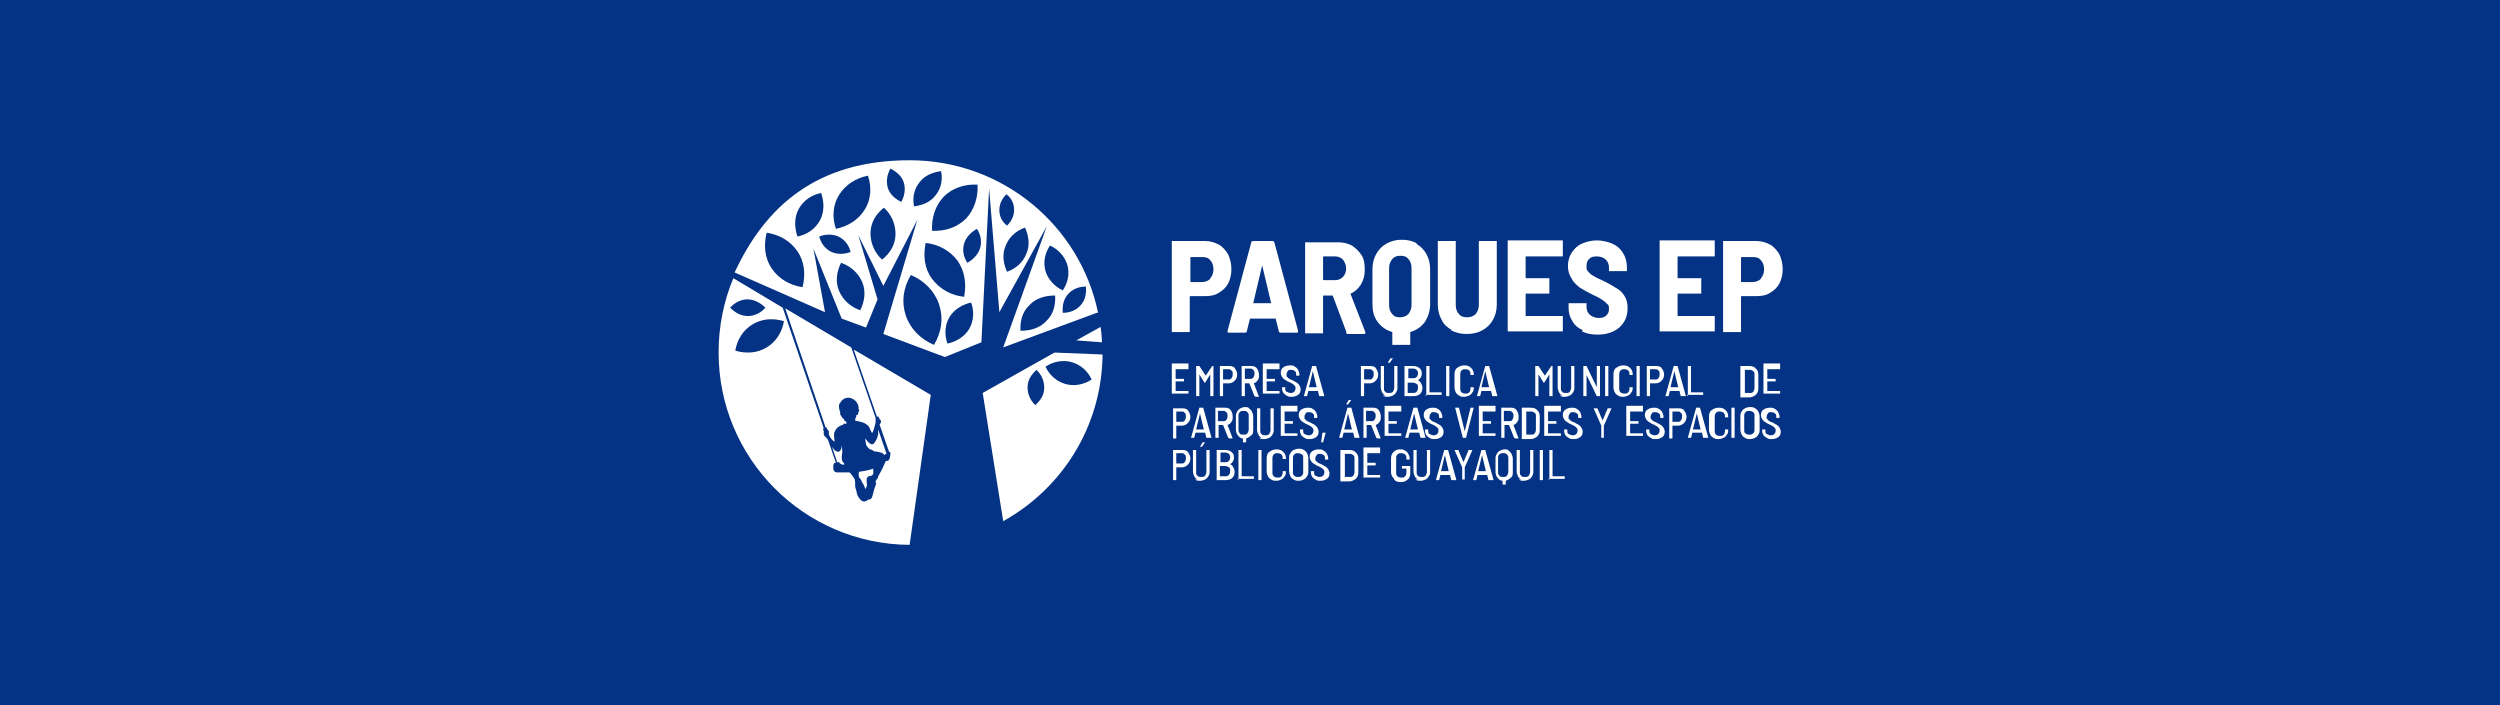 <svg xmlns="http://www.w3.org/2000/svg" version="1.1" viewBox="0 0 390 110">
  <rect x="-1" y="-1" width="392" height="112" fill="#043284"/>
  <path d="M190.1,38.1c.6.4,1.1.9,1.5,1.6.3.7.5,1.4.5,2.3s-.2,1.6-.5,2.2c-.3.6-.8,1.1-1.5,1.5-.6.4-1.4.5-2.2.5h-2.2c0,0-.1,0-.1.1v5.3c0,0,0,.1,0,.2,0,0-.1,0-.2,0h-2.4c0,0-.1,0-.2,0,0,0,0-.1,0-.2v-13.8c0,0,0-.1,0-.2,0,0,.1,0,.2,0h5c.8,0,1.5.2,2.2.6ZM188.8,43.4c.3-.3.5-.8.5-1.4s-.2-1.1-.5-1.4c-.3-.4-.7-.5-1.3-.5h-1.7c0,0-.1,0-.1.1v3.7c0,0,0,.1.1.1h1.7c.5,0,1-.2,1.3-.5ZM199.5,51.7l-.5-2c0,0,0,0-.1,0h-3.8c0,0,0,0-.1,0l-.5,2c0,.1-.1.2-.3.2h-2.5c-.2,0-.2,0-.2-.3l3.7-13.8c0-.1.1-.2.3-.2h3c.1,0,.2,0,.3.2l3.7,13.8h0c0,.2,0,.3-.2.3h-2.5c-.2,0-.2,0-.3-.2ZM195.6,47.3s0,0,0,0h2.7s0,0,0,0c0,0,0,0,0,0l-1.4-5.9c0,0,0,0,0,0s0,0,0,0l-1.4,5.9s0,0,0,0ZM210,51.7l-2.1-5.6c0,0,0,0-.1,0h-1.3c0,0-.1,0-.1.1v5.6c0,0,0,.1,0,.2,0,0-.1,0-.2,0h-2.4c0,0-.1,0-.2,0,0,0,0-.1,0-.2v-13.8c0,0,0-.1,0-.2,0,0,.1,0,.2,0h5c.8,0,1.5.2,2.1.5.6.4,1.1.9,1.5,1.5s.5,1.4.5,2.3-.2,1.6-.6,2.3c-.4.6-.9,1.1-1.6,1.4,0,0,0,0,0,.1l2.3,5.9s0,0,0,.1c0,.1,0,.2-.2.2h-2.5c-.2,0-.2,0-.3-.2ZM206.4,40.1v3.5c0,0,0,.1.1.1h1.8c.5,0,.9-.2,1.2-.5.3-.3.5-.8.5-1.3s-.2-1-.5-1.4c-.3-.3-.7-.5-1.2-.5h-1.8c0,0-.1,0-.1.1ZM220.9,38c.7.4,1.2.9,1.6,1.6.4.7.6,1.5.6,2.4v5.4c0,1.1-.3,2-.8,2.8-.6.8-1.3,1.3-2.3,1.6,0,0,0,0,0,.1v1.7c0,0,0,.1,0,.2,0,0-.1,0-.2,0h-2.4c0,0-.1,0-.2,0,0,0,0-.1,0-.2v-1.7c0,0,0,0,0-.1-1-.3-1.7-.8-2.3-1.6-.6-.8-.8-1.7-.8-2.8v-5.4c0-.9.2-1.7.6-2.4.4-.7.9-1.2,1.6-1.6.7-.4,1.5-.6,2.4-.6s1.7.2,2.4.6ZM220.2,41.8c0-.6-.2-1.1-.5-1.4-.3-.4-.7-.5-1.3-.5s-.9.2-1.2.5c-.3.4-.5.8-.5,1.4v5.8c0,.6.2,1.1.5,1.4.3.4.7.5,1.2.5s1-.2,1.3-.5c.3-.4.5-.8.5-1.4v-5.8ZM226.5,51.5c-.7-.4-1.3-.9-1.6-1.6-.4-.7-.6-1.5-.6-2.4v-9.7c0,0,0-.1,0-.2,0,0,.1,0,.2,0h2.4c0,0,.1,0,.2,0,0,0,0,.1,0,.2v9.8c0,.6.2,1.1.5,1.4.3.4.8.5,1.3.5s1-.2,1.3-.5c.3-.4.5-.8.5-1.4v-9.8c0,0,0-.1,0-.2,0,0,.1,0,.2,0h2.4c0,0,.1,0,.2,0,0,0,0,.1,0,.2v9.7c0,.9-.2,1.7-.6,2.4-.4.7-.9,1.2-1.6,1.6-.7.4-1.5.6-2.5.6s-1.7-.2-2.5-.6ZM243.8,40s-.1,0-.2,0h-5.5c0,0-.1,0-.1.1v3.2c0,0,0,.1.1.1h3.4c0,0,.1,0,.2,0,0,0,0,.1,0,.2v2c0,0,0,.1,0,.2,0,0-.1,0-.2,0h-3.4c0,0-.1,0-.1.1v3.3c0,0,0,.1.1.1h5.5c0,0,.1,0,.2,0,0,0,0,.1,0,.2v2c0,0,0,.1,0,.2,0,0-.1,0-.2,0h-8.2c0,0-.1,0-.2,0,0,0,0-.1,0-.2v-13.8c0,0,0-.1,0-.2,0,0,.1,0,.2,0h8.2c0,0,.1,0,.2,0,0,0,0,.1,0,.2v2c0,0,0,.1,0,.2ZM246.9,51.5c-.7-.3-1.3-.8-1.6-1.4-.4-.6-.6-1.3-.6-2.1v-.5c0,0,0-.1,0-.2,0,0,.1,0,.2,0h2.4c0,0,.1,0,.2,0,0,0,0,.1,0,.2v.4c0,.5.2.9.5,1.2.4.3.8.5,1.4.5s.9-.1,1.2-.4c.3-.3.4-.6.4-1s0-.6-.3-.8c-.2-.2-.4-.4-.7-.6-.3-.2-.8-.5-1.5-.8-.8-.4-1.5-.8-2-1.1-.5-.4-1-.8-1.3-1.4-.4-.6-.6-1.2-.6-2s.2-1.5.6-2.1c.4-.6.9-1.1,1.6-1.4.7-.3,1.5-.5,2.3-.5s1.7.2,2.4.5c.7.3,1.3.8,1.7,1.5.4.6.6,1.4.6,2.2v.4c0,0,0,.1,0,.2,0,0-.1,0-.2,0h-2.4c0,0-.1,0-.2,0,0,0,0-.1,0-.2v-.4c0-.5-.2-.9-.5-1.2-.3-.3-.8-.5-1.4-.5s-.9.1-1.2.4c-.3.3-.4.6-.4,1.1s0,.6.2.8c.2.2.4.5.8.7.3.2.9.5,1.6.8l.4.2c.8.4,1.4.8,1.9,1.1s.8.7,1.1,1.2c.3.5.4,1.1.4,1.8,0,1.2-.4,2.2-1.3,3-.8.7-2,1.1-3.3,1.1s-1.8-.2-2.5-.5ZM267.5,40s-.1,0-.2,0h-5.5c0,0-.1,0-.1.1v3.2c0,0,0,.1.1.1h3.4c0,0,.1,0,.2,0,0,0,0,.1,0,.2v2c0,0,0,.1,0,.2,0,0-.1,0-.2,0h-3.4c0,0-.1,0-.1.1v3.3c0,0,0,.1.1.1h5.5c0,0,.1,0,.2,0,0,0,0,.1,0,.2v2c0,0,0,.1,0,.2,0,0-.1,0-.2,0h-8.2c0,0-.1,0-.2,0,0,0,0-.1,0-.2v-13.8c0,0,0-.1,0-.2,0,0,.1,0,.2,0h8.2c0,0,.1,0,.2,0,0,0,0,.1,0,.2v2c0,0,0,.1,0,.2ZM276.1,38.1c.6.4,1.1.9,1.5,1.6.3.7.5,1.4.5,2.3s-.2,1.6-.5,2.2c-.3.6-.8,1.1-1.5,1.5-.6.4-1.4.5-2.2.5h-2.2c0,0-.1,0-.1.1v5.3c0,0,0,.1,0,.2,0,0-.1,0-.2,0h-2.4c0,0-.1,0-.2,0,0,0,0-.1,0-.2v-13.8c0,0,0-.1,0-.2,0,0,.1,0,.2,0h5c.8,0,1.5.2,2.2.6ZM274.7,43.4c.3-.3.5-.8.5-1.4s-.2-1.1-.5-1.4c-.3-.4-.7-.5-1.3-.5h-1.7c0,0-.1,0-.1.1v3.7c0,0,0,.1.1.1h1.7c.5,0,1-.2,1.3-.5ZM185.4,57.6h-2s0,0,0,0v1.5s0,0,0,0h1.3s0,0,0,0v.4s0,0,0,0h-1.3s0,0,0,0v1.5s0,0,0,0h2s0,0,0,0v.4s0,0,0,0h-2.6s0,0,0,0v-4.7s0,0,0,0h2.6s0,0,0,0v.4s0,0,0,0ZM188.8,57.1h.5s0,0,0,0v4.7s0,0,0,0h-.5s0,0,0,0v-3.4s0,0,0,0,0,0,0,0l-.8,1.3s0,0,0,0h-.1s0,0,0,0l-.8-1.3s0,0,0,0c0,0,0,0,0,0v3.4s0,0,0,0h-.5s0,0,0,0v-4.7s0,0,0,0h.5s0,0,0,0l1,1.5s0,0,0,0,0,0,0,0l1-1.5s0,0,0,0ZM192.6,57.4c.2.3.4.6.4,1s-.1.7-.4,1c-.2.2-.5.4-.9.4h-.9s0,0,0,0v2s0,0,0,0h-.5s0,0,0,0v-4.7s0,0,0,0h1.5c.4,0,.7.1.9.4ZM192.1,59c.1-.1.2-.3.2-.6s0-.5-.2-.6c-.1-.2-.3-.2-.5-.2h-.8s0,0,0,0v1.6s0,0,0,0h.8c.2,0,.4,0,.5-.2ZM195.7,61.8l-.8-2s0,0,0,0h-.7s0,0,0,0v2s0,0,0,0h-.5s0,0,0,0v-4.7s0,0,0,0h1.5c.4,0,.7.1.9.4.2.3.3.6.3,1s0,.6-.2.8c-.1.2-.3.4-.6.5,0,0,0,0,0,0l.8,2.1h0c0,0,0,0,0,0h-.5s0,0,0,0ZM194.2,57.6v1.5s0,0,0,0h.8c.2,0,.4,0,.5-.2.1-.1.2-.3.2-.6s0-.4-.2-.6-.3-.2-.5-.2h-.8s0,0,0,0ZM199.6,57.6h-2s0,0,0,0v1.5s0,0,0,0h1.3s0,0,0,0v.4s0,0,0,0h-1.3s0,0,0,0v1.5s0,0,0,0h2s0,0,0,0v.4s0,0,0,0h-2.6s0,0,0,0v-4.7s0,0,0,0h2.6s0,0,0,0v.4s0,0,0,0ZM200.7,61.7c-.2-.1-.4-.3-.5-.4-.1-.2-.2-.4-.2-.7v-.2s0,0,0,0h.5s0,0,0,0v.2c0,.2,0,.4.2.5.2.1.4.2.6.2s.4,0,.6-.2c.1-.1.2-.3.2-.5s0-.3-.1-.4-.2-.2-.3-.3c-.1,0-.3-.2-.6-.3-.3-.1-.5-.3-.7-.4-.2-.1-.3-.3-.4-.4-.1-.2-.2-.4-.2-.6,0-.4.1-.7.4-.9.3-.2.6-.3,1-.3s.5,0,.8.2c.2.1.4.3.5.5.1.2.2.4.2.7v.2s0,0,0,0h-.5s0,0,0,0h0c0-.4,0-.6-.2-.7-.1-.1-.3-.2-.6-.2s-.4,0-.5.2c-.1.1-.2.3-.2.5s0,.3,0,.3c0,0,.2.2.3.3s.3.2.6.3c.3.2.6.3.7.4.2.1.3.3.4.4.1.2.2.4.2.6,0,.4-.1.7-.4.9-.3.2-.6.3-1,.3s-.5,0-.8-.2ZM205.8,61.8l-.2-.8s0,0,0,0h-1.5s0,0,0,0l-.2.8s0,0,0,0h-.5s0,0,0,0c0,0,0,0,0,0l1.3-4.7s0,0,0,0h.6s0,0,0,0l1.3,4.7h0c0,0,0,0,0,0h-.5s0,0,0,0ZM204.2,60.4s0,0,0,0h1.2s0,0,0,0c0,0,0,0,0,0l-.6-2.5s0,0,0,0,0,0,0,0l-.6,2.5s0,0,0,0ZM214.6,57.4c.2.3.4.6.4,1s-.1.7-.4,1c-.2.2-.5.4-.9.4h-.9s0,0,0,0v2s0,0,0,0h-.5s0,0,0,0v-4.7s0,0,0,0h1.5c.4,0,.7.1.9.4ZM214.1,59c.1-.1.2-.3.2-.6s0-.5-.2-.6c-.1-.2-.3-.2-.5-.2h-.8s0,0,0,0v1.6s0,0,0,0h.8c.2,0,.4,0,.5-.2ZM216.1,61.7c-.2-.1-.4-.3-.5-.5-.1-.2-.2-.5-.2-.8v-3.3s0,0,0,0h.5s0,0,0,0v3.4c0,.3,0,.5.2.6.1.2.3.2.6.2s.4,0,.6-.2c.1-.2.2-.4.2-.6v-3.4s0,0,0,0h.5s0,0,0,0v3.3c0,.3,0,.5-.2.8-.1.2-.3.4-.5.5s-.5.2-.8.2-.5,0-.8-.2ZM216.5,56.6s0,0,0,0l.4-.7s0,0,0,0h.4s0,0,0,0c0,0,0,0,0,0l-.5.7s0,0,0,0h-.3s0,0,0,0ZM221.5,61.5c-.3.2-.6.3-1,.3h-1.4s0,0,0,0v-4.7s0,0,0,0h1.3c.4,0,.8.1,1,.3.3.2.4.5.4.9s-.2.8-.6,1c0,0,0,0,0,0,.2.1.4.3.5.5.1.2.2.4.2.7,0,.4-.1.7-.4,1ZM219.7,57.6v1.4s0,0,0,0h.7c.2,0,.4,0,.6-.2.1-.1.2-.3.2-.5s0-.4-.2-.6c-.1-.1-.3-.2-.6-.2h-.7s0,0,0,0ZM221,61.1c.1-.1.2-.3.2-.6s0-.5-.2-.6-.3-.2-.6-.2h-.8s0,0,0,0v1.6s0,0,0,0h.8c.2,0,.4,0,.6-.2ZM222.5,61.8v-4.7s0,0,0,0h.5s0,0,0,0v4.1s0,0,0,0h1.9s0,0,0,0v.4s0,0,0,0h-2.6s0,0,0,0ZM225.6,61.8v-4.7s0,0,0,0h.5s0,0,0,0v4.7s0,0,0,0h-.5s0,0,0,0ZM227.6,61.7c-.2-.1-.4-.3-.5-.5-.1-.2-.2-.5-.2-.7v-2.1c0-.4.1-.8.4-1s.6-.4,1.1-.4.8.1,1.1.4c.3.3.4.6.4,1h0c0,0,0,0,0,.1,0,0,0,0,0,0h-.5s0,0,0,0h0c0-.3,0-.5-.2-.7-.1-.1-.3-.2-.6-.2s-.4,0-.6.2c-.1.1-.2.3-.2.6v2.2c0,.2,0,.4.2.6.1.1.3.2.6.2s.4,0,.6-.2c.1-.1.2-.3.2-.6h0c0-.1,0-.2,0-.2h.5s0,0,0,0h0c0,.3,0,.6-.2.8-.1.2-.3.4-.5.5-.2.1-.5.2-.8.2s-.5,0-.8-.2ZM232.8,61.8l-.2-.8s0,0,0,0h-1.5s0,0,0,0l-.2.8s0,0,0,0h-.5s0,0,0,0c0,0,0,0,0,0l1.3-4.7s0,0,0,0h.6s0,0,0,0l1.3,4.7h0c0,0,0,0,0,0h-.5s0,0,0,0ZM231.1,60.4s0,0,0,0h1.2s0,0,0,0c0,0,0,0,0,0l-.6-2.5s0,0,0,0,0,0,0,0l-.6,2.5s0,0,0,0ZM241.7,57.1h.5s0,0,0,0v4.7s0,0,0,0h-.5s0,0,0,0v-3.4s0,0,0,0,0,0,0,0l-.8,1.3s0,0,0,0h-.1s0,0,0,0l-.8-1.3s0,0,0,0c0,0,0,0,0,0v3.4s0,0,0,0h-.5s0,0,0,0v-4.7s0,0,0,0h.5s0,0,0,0l1,1.5s0,0,0,0,0,0,0,0l1-1.5s0,0,0,0ZM243.7,61.7c-.2-.1-.4-.3-.5-.5-.1-.2-.2-.5-.2-.8v-3.3s0,0,0,0h.5s0,0,0,0v3.4c0,.3,0,.5.2.6.1.2.3.2.6.2s.4,0,.6-.2c.1-.2.2-.4.2-.6v-3.4s0,0,0,0h.5s0,0,0,0v3.3c0,.3,0,.5-.2.8-.1.2-.3.4-.5.5s-.5.2-.8.2-.5,0-.8-.2ZM249.1,57.1h.5s0,0,0,0v4.7s0,0,0,0h-.5s0,0,0,0l-1.6-3.3s0,0,0,0,0,0,0,0v3.3s0,0,0,0h-.5s0,0,0,0v-4.7s0,0,0,0h.5s0,0,0,0l1.6,3.3s0,0,0,0,0,0,0,0v-3.3s0,0,0,0ZM250.4,61.8v-4.7s0,0,0,0h.5s0,0,0,0v4.7s0,0,0,0h-.5s0,0,0,0ZM252.4,61.7c-.2-.1-.4-.3-.5-.5-.1-.2-.2-.5-.2-.7v-2.1c0-.4.1-.8.4-1s.6-.4,1.1-.4.8.1,1.1.4c.3.3.4.6.4,1h0c0,0,0,0,0,.1,0,0,0,0,0,0h-.5s0,0,0,0h0c0-.3,0-.5-.2-.7-.1-.1-.3-.2-.6-.2s-.4,0-.6.2c-.1.1-.2.3-.2.6v2.2c0,.2,0,.4.2.6.1.1.3.2.6.2s.4,0,.6-.2c.1-.1.2-.3.2-.6h0c0-.1,0-.2,0-.2h.5s0,0,0,0h0c0,.3,0,.6-.2.8-.1.2-.3.4-.5.5-.2.1-.5.2-.8.2s-.5,0-.8-.2ZM255.3,61.8v-4.7s0,0,0,0h.5s0,0,0,0v4.7s0,0,0,0h-.5s0,0,0,0ZM259.2,57.4c.2.3.4.6.4,1s-.1.7-.4,1c-.2.2-.5.4-.9.4h-.9s0,0,0,0v2s0,0,0,0h-.5s0,0,0,0v-4.7s0,0,0,0h1.5c.4,0,.7.1.9.4ZM258.7,59c.1-.1.2-.3.2-.6s0-.5-.2-.6c-.1-.2-.3-.2-.5-.2h-.8s0,0,0,0v1.6s0,0,0,0h.8c.2,0,.4,0,.5-.2ZM262.2,61.8l-.2-.8s0,0,0,0h-1.5s0,0,0,0l-.2.8s0,0,0,0h-.5s0,0,0,0c0,0,0,0,0,0l1.3-4.7s0,0,0,0h.6s0,0,0,0l1.3,4.7h0c0,0,0,0,0,0h-.5s0,0,0,0ZM260.6,60.4s0,0,0,0h1.2s0,0,0,0c0,0,0,0,0,0l-.6-2.5s0,0,0,0,0,0,0,0l-.6,2.5s0,0,0,0ZM263.3,61.8v-4.7s0,0,0,0h.5s0,0,0,0v4.1s0,0,0,0h1.9s0,0,0,0v.4s0,0,0,0h-2.6s0,0,0,0ZM271.5,61.8v-4.7s0,0,0,0h1.4c.4,0,.8.1,1,.4.3.2.4.6.4,1v2.1c0,.4-.1.7-.4,1-.3.2-.6.4-1,.4h-1.4s0,0,0,0ZM272.2,61.3h.8c.2,0,.4,0,.5-.2.1-.1.2-.3.2-.6v-2c0-.3,0-.5-.2-.6-.1-.1-.3-.2-.5-.2h-.8s0,0,0,0v3.6s0,0,0,0ZM277.7,57.6h-2s0,0,0,0v1.5s0,0,0,0h1.3s0,0,0,0v.4s0,0,0,0h-1.3s0,0,0,0v1.5s0,0,0,0h2s0,0,0,0v.4s0,0,0,0h-2.6s0,0,0,0v-4.7s0,0,0,0h2.6s0,0,0,0v.4s0,0,0,0ZM185.3,64c.2.3.4.6.4,1s-.1.7-.4,1c-.2.2-.5.4-.9.4h-.9s0,0,0,0v2s0,0,0,0h-.5s0,0,0,0v-4.7s0,0,0,0h1.5c.4,0,.7.1.9.4ZM184.8,65.6c.1-.1.2-.3.2-.6s0-.5-.2-.6c-.1-.2-.3-.2-.5-.2h-.8s0,0,0,0v1.6s0,0,0,0h.8c.2,0,.4,0,.5-.2ZM188.2,68.3l-.2-.8s0,0,0,0h-1.5s0,0,0,0l-.2.8s0,0,0,0h-.5s0,0,0,0c0,0,0,0,0,0l1.3-4.7s0,0,0,0h.6s0,0,0,0l1.3,4.7h0c0,0,0,0,0,0h-.5s0,0,0,0ZM186.6,67s0,0,0,0h1.2s0,0,0,0c0,0,0,0,0,0l-.6-2.5s0,0,0,0,0,0,0,0l-.6,2.5s0,0,0,0ZM191.6,68.3l-.8-2s0,0,0,0h-.7s0,0,0,0v2s0,0,0,0h-.5s0,0,0,0v-4.7s0,0,0,0h1.5c.4,0,.7.1.9.4.2.3.3.6.3,1s0,.6-.2.8c-.1.2-.3.4-.6.5,0,0,0,0,0,0l.8,2.1h0c0,0,0,0,0,0h-.5s0,0,0,0ZM190,64.2v1.5s0,0,0,0h.8c.2,0,.4,0,.5-.2.1-.1.2-.3.2-.6s0-.4-.2-.6-.3-.2-.5-.2h-.8s0,0,0,0ZM194.8,63.7c.2.1.4.3.5.5.1.2.2.5.2.8v2c0,.4,0,.7-.3.9-.2.2-.5.4-.8.5,0,0,0,0,0,0v.6s0,0,0,0h-.5s0,0,0,0v-.6s0,0,0,0c-.3,0-.6-.2-.8-.5-.2-.2-.3-.6-.3-.9v-2c0-.3,0-.5.2-.8.1-.2.3-.4.5-.5.2-.1.5-.2.7-.2s.5,0,.7.2ZM194.8,64.9c0-.2,0-.4-.2-.6s-.3-.2-.6-.2-.4,0-.6.2-.2.4-.2.6v2.1c0,.2,0,.4.2.6.1.2.3.2.6.2s.4,0,.6-.2c.1-.2.2-.4.2-.6v-2.1ZM196.8,68.3c-.2-.1-.4-.3-.5-.5-.1-.2-.2-.5-.2-.8v-3.3s0,0,0,0h.5s0,0,0,0v3.4c0,.3,0,.5.2.6.1.2.3.2.6.2s.4,0,.6-.2c.1-.2.2-.4.2-.6v-3.4s0,0,0,0h.5s0,0,0,0v3.3c0,.3,0,.5-.2.8-.1.2-.3.4-.5.5s-.5.2-.8.2-.5,0-.8-.2ZM202.4,64.2h-2s0,0,0,0v1.5s0,0,0,0h1.3s0,0,0,0v.4s0,0,0,0h-1.3s0,0,0,0v1.5s0,0,0,0h2s0,0,0,0v.4s0,0,0,0h-2.6s0,0,0,0v-4.7s0,0,0,0h2.6s0,0,0,0v.4s0,0,0,0ZM203.5,68.3c-.2-.1-.4-.3-.5-.4-.1-.2-.2-.4-.2-.7v-.2s0,0,0,0h.5s0,0,0,0v.2c0,.2,0,.4.2.5.2.1.4.2.6.2s.4,0,.6-.2c.1-.1.2-.3.2-.5s0-.3-.1-.4-.2-.2-.3-.3c-.1,0-.3-.2-.6-.3-.3-.1-.5-.3-.7-.4-.2-.1-.3-.3-.4-.4-.1-.2-.2-.4-.2-.6,0-.4.1-.7.4-.9.3-.2.6-.3,1-.3s.5,0,.8.2c.2.1.4.3.5.5.1.2.2.4.2.7v.2s0,0,0,0h-.5s0,0,0,0h0c0-.4,0-.6-.2-.7-.1-.1-.3-.2-.6-.2s-.4,0-.5.2c-.1.1-.2.3-.2.5s0,.3,0,.3c0,0,.2.2.3.3s.3.2.6.3c.3.2.6.3.7.4.2.1.3.3.4.4.1.2.2.4.2.6,0,.4-.1.7-.4.9-.3.2-.6.3-1,.3s-.5,0-.8-.2ZM206.1,69s0,0,0,0l.2-1.5s0,0,0,0h.5s0,0,0,0l-.4,1.5s0,0,0,0h-.3s0,0,0,0ZM211.3,68.3l-.2-.8s0,0,0,0h-1.5s0,0,0,0l-.2.8s0,0,0,0h-.5s0,0,0,0c0,0,0,0,0,0l1.3-4.7s0,0,0,0h.6s0,0,0,0l1.3,4.7h0c0,0,0,0,0,0h-.5s0,0,0,0ZM209.7,67s0,0,0,0h1.2s0,0,0,0c0,0,0,0,0,0l-.6-2.5s0,0,0,0,0,0,0,0l-.6,2.5s0,0,0,0ZM210,63.1s0,0,0,0l.4-.7s0,0,0,0h.4s0,0,0,0c0,0,0,0,0,0l-.5.7s0,0,0,0h-.3s0,0,0,0ZM214.7,68.3l-.8-2s0,0,0,0h-.7s0,0,0,0v2s0,0,0,0h-.5s0,0,0,0v-4.7s0,0,0,0h1.5c.4,0,.7.1.9.4.2.3.3.6.3,1s0,.6-.2.8c-.1.2-.3.4-.6.5,0,0,0,0,0,0l.8,2.1h0c0,0,0,0,0,0h-.5s0,0,0,0ZM213.1,64.2v1.5s0,0,0,0h.8c.2,0,.4,0,.5-.2.1-.1.2-.3.2-.6s0-.4-.2-.6-.3-.2-.5-.2h-.8s0,0,0,0ZM218.6,64.2h-2s0,0,0,0v1.5s0,0,0,0h1.3s0,0,0,0v.4s0,0,0,0h-1.3s0,0,0,0v1.5s0,0,0,0h2s0,0,0,0v.4s0,0,0,0h-2.6s0,0,0,0v-4.7s0,0,0,0h2.6s0,0,0,0v.4s0,0,0,0ZM221.6,68.3l-.2-.8s0,0,0,0h-1.5s0,0,0,0l-.2.8s0,0,0,0h-.5s0,0,0,0c0,0,0,0,0,0l1.3-4.7s0,0,0,0h.6s0,0,0,0l1.3,4.7h0c0,0,0,0,0,0h-.5s0,0,0,0ZM220,67s0,0,0,0h1.2s0,0,0,0c0,0,0,0,0,0l-.6-2.5s0,0,0,0,0,0,0,0l-.6,2.5s0,0,0,0ZM223,68.3c-.2-.1-.4-.3-.5-.4-.1-.2-.2-.4-.2-.7v-.2s0,0,0,0h.5s0,0,0,0v.2c0,.2,0,.4.2.5.2.1.4.2.6.2s.4,0,.6-.2c.1-.1.2-.3.2-.5s0-.3-.1-.4-.2-.2-.3-.3c-.1,0-.3-.2-.6-.3-.3-.1-.5-.3-.7-.4-.2-.1-.3-.3-.4-.4-.1-.2-.2-.4-.2-.6,0-.4.1-.7.4-.9.3-.2.6-.3,1-.3s.5,0,.8.2c.2.1.4.3.5.5.1.2.2.4.2.7v.2s0,0,0,0h-.5s0,0,0,0h0c0-.4,0-.6-.2-.7-.1-.1-.3-.2-.6-.2s-.4,0-.5.2c-.1.1-.2.3-.2.5s0,.3,0,.3c0,0,.2.2.3.3s.3.2.6.3c.3.2.6.3.7.4.2.1.3.3.4.4.1.2.2.4.2.6,0,.4-.1.7-.4.9-.3.2-.6.3-1,.3s-.5,0-.8-.2ZM228.2,68.3l-1.2-4.7h0c0,0,0,0,0,0h.6s0,0,0,0l.9,3.7s0,0,0,0,0,0,0,0l.9-3.7s0,0,0,0h.5s0,0,0,0,0,0,0,0l-1.2,4.7s0,0,0,0h-.6s0,0,0,0ZM233.3,64.2h-2s0,0,0,0v1.5s0,0,0,0h1.3s0,0,0,0v.4s0,0,0,0h-1.3s0,0,0,0v1.5s0,0,0,0h2s0,0,0,0v.4s0,0,0,0h-2.6s0,0,0,0v-4.7s0,0,0,0h2.6s0,0,0,0v.4s0,0,0,0ZM236.2,68.3l-.8-2s0,0,0,0h-.7s0,0,0,0v2s0,0,0,0h-.5s0,0,0,0v-4.7s0,0,0,0h1.5c.4,0,.7.1.9.4.2.3.3.6.3,1s0,.6-.2.8c-.1.2-.3.4-.6.5,0,0,0,0,0,0l.8,2.1h0c0,0,0,0,0,0h-.5s0,0,0,0ZM234.6,64.2v1.5s0,0,0,0h.8c.2,0,.4,0,.5-.2.1-.1.2-.3.2-.6s0-.4-.2-.6-.3-.2-.5-.2h-.8s0,0,0,0ZM237.4,68.3v-4.7s0,0,0,0h1.4c.4,0,.8.1,1,.4.3.2.4.6.4,1v2.1c0,.4-.1.7-.4,1-.3.2-.6.4-1,.4h-1.4s0,0,0,0ZM238.1,67.8h.8c.2,0,.4,0,.5-.2.1-.1.2-.3.2-.6v-2c0-.3,0-.5-.2-.6-.1-.1-.3-.2-.5-.2h-.8s0,0,0,0v3.6s0,0,0,0ZM243.5,64.2h-2s0,0,0,0v1.5s0,0,0,0h1.3s0,0,0,0v.4s0,0,0,0h-1.3s0,0,0,0v1.5s0,0,0,0h2s0,0,0,0v.4s0,0,0,0h-2.6s0,0,0,0v-4.7s0,0,0,0h2.6s0,0,0,0v.4s0,0,0,0ZM244.7,68.3c-.2-.1-.4-.3-.5-.4-.1-.2-.2-.4-.2-.7v-.2s0,0,0,0h.5s0,0,0,0v.2c0,.2,0,.4.2.5.2.1.4.2.6.2s.4,0,.6-.2c.1-.1.2-.3.2-.5s0-.3-.1-.4-.2-.2-.3-.3c-.1,0-.3-.2-.6-.3-.3-.1-.5-.3-.7-.4-.2-.1-.3-.3-.4-.4-.1-.2-.2-.4-.2-.6,0-.4.1-.7.4-.9.3-.2.6-.3,1-.3s.5,0,.8.2c.2.1.4.3.5.5.1.2.2.4.2.7v.2s0,0,0,0h-.5s0,0,0,0h0c0-.4,0-.6-.2-.7-.1-.1-.3-.2-.6-.2s-.4,0-.5.2c-.1.1-.2.3-.2.5s0,.3,0,.3c0,0,.2.2.3.3s.3.2.6.3c.3.2.6.3.7.4.2.1.3.3.4.4.1.2.2.4.2.6,0,.4-.1.7-.4.9-.3.2-.6.3-1,.3s-.5,0-.8-.2ZM249.8,68.3v-1.9s0,0,0,0l-1.2-2.7h0c0,0,0,0,0,0h.6s0,0,0,0l.8,1.9s0,0,0,0,0,0,0,0l.8-1.9s0,0,0,0h.6s0,0,0,0c0,0,0,0,0,0l-1.2,2.7s0,0,0,0v1.9s0,0,0,0h-.5s0,0,0,0ZM256.3,64.2h-2s0,0,0,0v1.5s0,0,0,0h1.3s0,0,0,0v.4s0,0,0,0h-1.3s0,0,0,0v1.5s0,0,0,0h2s0,0,0,0v.4s0,0,0,0h-2.6s0,0,0,0v-4.7s0,0,0,0h2.6s0,0,0,0v.4s0,0,0,0ZM257.5,68.3c-.2-.1-.4-.3-.5-.4-.1-.2-.2-.4-.2-.7v-.2s0,0,0,0h.5s0,0,0,0v.2c0,.2,0,.4.2.5.2.1.4.2.6.2s.4,0,.6-.2c.1-.1.2-.3.2-.5s0-.3-.1-.4-.2-.2-.3-.3c-.1,0-.3-.2-.6-.3-.3-.1-.5-.3-.7-.4-.2-.1-.3-.3-.4-.4-.1-.2-.2-.4-.2-.6,0-.4.1-.7.4-.9.3-.2.6-.3,1-.3s.5,0,.8.2c.2.1.4.3.5.5.1.2.2.4.2.7v.2s0,0,0,0h-.5s0,0,0,0h0c0-.4,0-.6-.2-.7-.1-.1-.3-.2-.6-.2s-.4,0-.5.2c-.1.1-.2.3-.2.5s0,.3,0,.3c0,0,.2.2.3.3s.3.2.6.3c.3.2.6.3.7.4.2.1.3.3.4.4.1.2.2.4.2.6,0,.4-.1.7-.4.9-.3.2-.6.3-1,.3s-.5,0-.8-.2ZM262.7,64c.2.3.4.6.4,1s-.1.7-.4,1c-.2.2-.5.4-.9.4h-.9s0,0,0,0v2s0,0,0,0h-.5s0,0,0,0v-4.7s0,0,0,0h1.5c.4,0,.7.1.9.4ZM262.2,65.6c.1-.1.2-.3.2-.6s0-.5-.2-.6c-.1-.2-.3-.2-.5-.2h-.8s0,0,0,0v1.6s0,0,0,0h.8c.2,0,.4,0,.5-.2ZM265.7,68.3l-.2-.8s0,0,0,0h-1.5s0,0,0,0l-.2.8s0,0,0,0h-.5s0,0,0,0c0,0,0,0,0,0l1.3-4.7s0,0,0,0h.6s0,0,0,0l1.3,4.7h0c0,0,0,0,0,0h-.5s0,0,0,0ZM264.1,67s0,0,0,0h1.2s0,0,0,0c0,0,0,0,0,0l-.6-2.5s0,0,0,0,0,0,0,0l-.6,2.5s0,0,0,0ZM267.3,68.3c-.2-.1-.4-.3-.5-.5-.1-.2-.2-.5-.2-.7v-2.1c0-.4.1-.8.4-1s.6-.4,1.1-.4.8.1,1.1.4c.3.3.4.6.4,1h0c0,0,0,0,0,.1,0,0,0,0,0,0h-.5s0,0,0,0h0c0-.3,0-.5-.2-.7-.1-.1-.3-.2-.6-.2s-.4,0-.6.2c-.1.1-.2.3-.2.6v2.2c0,.2,0,.4.2.6.1.1.3.2.6.2s.4,0,.6-.2c.1-.1.2-.3.2-.6h0c0-.1,0-.2,0-.2h.5s0,0,0,0h0c0,.3,0,.6-.2.8-.1.2-.3.4-.5.5-.2.1-.5.2-.8.2s-.5,0-.8-.2ZM270.1,68.3v-4.7s0,0,0,0h.5s0,0,0,0v4.7s0,0,0,0h-.5s0,0,0,0ZM272.2,68.3c-.2-.1-.4-.3-.5-.5-.1-.2-.2-.5-.2-.8v-2c0-.3,0-.5.2-.8.1-.2.3-.4.5-.5s.5-.2.8-.2.5,0,.8.2c.2.1.4.3.5.5.1.2.2.5.2.8v2c0,.3,0,.5-.2.8-.1.2-.3.4-.5.5-.2.1-.5.2-.8.2s-.5,0-.8-.2ZM273.5,67.6c.2-.2.2-.4.2-.6v-2.1c0-.3,0-.5-.2-.6s-.3-.2-.6-.2-.4,0-.6.2c-.2.2-.2.4-.2.6v2.1c0,.3,0,.5.2.6.2.2.3.2.6.2s.4,0,.6-.2ZM275.6,68.3c-.2-.1-.4-.3-.5-.4-.1-.2-.2-.4-.2-.7v-.2s0,0,0,0h.5s0,0,0,0v.2c0,.2,0,.4.2.5.2.1.4.2.6.2s.4,0,.6-.2c.1-.1.2-.3.2-.5s0-.3-.1-.4-.2-.2-.3-.3c-.1,0-.3-.2-.6-.3-.3-.1-.5-.3-.7-.4-.2-.1-.3-.3-.4-.4-.1-.2-.2-.4-.2-.6,0-.4.1-.7.4-.9.3-.2.6-.3,1-.3s.5,0,.8.2c.2.1.4.3.5.5.1.2.2.4.2.7v.2s0,0,0,0h-.5s0,0,0,0h0c0-.4,0-.6-.2-.7-.1-.1-.3-.2-.6-.2s-.4,0-.5.2c-.1.1-.2.3-.2.5s0,.3,0,.3c0,0,.2.2.3.3s.3.2.6.3c.3.2.6.3.7.4.2.1.3.3.4.4.1.2.2.4.2.6,0,.4-.1.7-.4.9-.3.2-.6.3-1,.3s-.5,0-.8-.2ZM185.3,70.5c.2.3.4.6.4,1s-.1.7-.4,1c-.2.2-.5.4-.9.4h-.9s0,0,0,0v2s0,0,0,0h-.5s0,0,0,0v-4.7s0,0,0,0h1.5c.4,0,.7.1.9.4ZM184.8,72.1c.1-.1.2-.3.2-.6s0-.5-.2-.6c-.1-.2-.3-.2-.5-.2h-.8s0,0,0,0v1.6s0,0,0,0h.8c.2,0,.4,0,.5-.2ZM186.8,74.8c-.2-.1-.4-.3-.5-.5-.1-.2-.2-.5-.2-.8v-3.3s0,0,0,0h.5s0,0,0,0v3.4c0,.3,0,.5.2.6.1.2.3.2.6.2s.4,0,.6-.2c.1-.2.2-.4.2-.6v-3.4s0,0,0,0h.5s0,0,0,0v3.3c0,.3,0,.5-.2.8-.1.2-.3.4-.5.5s-.5.2-.8.2-.5,0-.8-.2ZM187.2,69.7s0,0,0,0l.4-.7s0,0,0,0h.4s0,0,0,0c0,0,0,0,0,0l-.5.7s0,0,0,0h-.3s0,0,0,0ZM192.2,74.6c-.3.2-.6.3-1,.3h-1.4s0,0,0,0v-4.7s0,0,0,0h1.3c.4,0,.8.1,1,.3.3.2.4.5.4.9s-.2.8-.6,1c0,0,0,0,0,0,.2.1.4.3.5.5.1.2.2.4.2.7,0,.4-.1.7-.4,1ZM190.4,70.7v1.4s0,0,0,0h.7c.2,0,.4,0,.6-.2.1-.1.2-.3.2-.5s0-.4-.2-.6c-.1-.1-.3-.2-.6-.2h-.7s0,0,0,0ZM191.7,74.1c.1-.1.2-.3.2-.6s0-.5-.2-.6-.3-.2-.6-.2h-.8s0,0,0,0v1.6s0,0,0,0h.8c.2,0,.4,0,.6-.2ZM193.2,74.9v-4.7s0,0,0,0h.5s0,0,0,0v4.1s0,0,0,0h1.9s0,0,0,0v.4s0,0,0,0h-2.6s0,0,0,0ZM196.3,74.9v-4.7s0,0,0,0h.5s0,0,0,0v4.7s0,0,0,0h-.5s0,0,0,0ZM198.3,74.8c-.2-.1-.4-.3-.5-.5-.1-.2-.2-.5-.2-.7v-2.1c0-.4.1-.8.4-1s.6-.4,1.1-.4.8.1,1.1.4c.3.3.4.6.4,1h0c0,0,0,0,0,.1,0,0,0,0,0,0h-.5s0,0,0,0h0c0-.3,0-.5-.2-.7-.1-.1-.3-.2-.6-.2s-.4,0-.6.2c-.1.1-.2.3-.2.6v2.2c0,.2,0,.4.2.6.1.1.3.2.6.2s.4,0,.6-.2c.1-.1.2-.3.2-.6h0c0-.1,0-.2,0-.2h.5s0,0,0,0h0c0,.3,0,.6-.2.8-.1.2-.3.4-.5.5-.2.1-.5.2-.8.2s-.5,0-.8-.2ZM201.8,74.8c-.2-.1-.4-.3-.5-.5-.1-.2-.2-.5-.2-.8v-2c0-.3,0-.5.2-.8.1-.2.3-.4.5-.5s.5-.2.8-.2.5,0,.8.2c.2.1.4.3.5.5.1.2.2.5.2.8v2c0,.3,0,.5-.2.8-.1.2-.3.4-.5.5-.2.1-.5.2-.8.2s-.5,0-.8-.2ZM203.1,74.2c.2-.2.2-.4.2-.6v-2.1c0-.3,0-.5-.2-.6s-.3-.2-.6-.2-.4,0-.6.2c-.2.2-.2.4-.2.6v2.1c0,.3,0,.5.2.6.2.2.3.2.6.2s.4,0,.6-.2ZM205.2,74.8c-.2-.1-.4-.3-.5-.4-.1-.2-.2-.4-.2-.7v-.2s0,0,0,0h.5s0,0,0,0v.2c0,.2,0,.4.2.5.2.1.4.2.6.2s.4,0,.6-.2c.1-.1.2-.3.2-.5s0-.3-.1-.4-.2-.2-.3-.3c-.1,0-.3-.2-.6-.3-.3-.1-.5-.3-.7-.4-.2-.1-.3-.3-.4-.4-.1-.2-.2-.4-.2-.6,0-.4.1-.7.4-.9.3-.2.6-.3,1-.3s.5,0,.8.2c.2.1.4.3.5.5.1.2.2.4.2.7v.2s0,0,0,0h-.5s0,0,0,0h0c0-.4,0-.6-.2-.7-.1-.1-.3-.2-.6-.2s-.4,0-.5.2c-.1.1-.2.3-.2.5s0,.3,0,.3c0,0,.2.2.3.3s.3.2.6.3c.3.2.6.3.7.4.2.1.3.3.4.4.1.2.2.4.2.6,0,.4-.1.7-.4.9-.3.2-.6.3-1,.3s-.5,0-.8-.2ZM209.1,74.9v-4.7s0,0,0,0h1.4c.4,0,.8.1,1,.4.3.2.4.6.4,1v2.1c0,.4-.1.7-.4,1-.3.2-.6.4-1,.4h-1.4s0,0,0,0ZM209.8,74.4h.8c.2,0,.4,0,.5-.2.1-.1.2-.3.2-.6v-2c0-.3,0-.5-.2-.6-.1-.1-.3-.2-.5-.2h-.8s0,0,0,0v3.6s0,0,0,0ZM215.3,70.7h-2s0,0,0,0v1.5s0,0,0,0h1.3s0,0,0,0v.4s0,0,0,0h-1.3s0,0,0,0v1.5s0,0,0,0h2s0,0,0,0v.4s0,0,0,0h-2.6s0,0,0,0v-4.7s0,0,0,0h2.6s0,0,0,0v.4s0,0,0,0ZM217.4,74.6c-.3-.3-.4-.6-.4-1v-2.1c0-.4.1-.7.4-1,.3-.3.6-.4,1-.4s.5,0,.8.2c.2.1.4.3.5.5.1.2.2.4.2.7v.2s0,0,0,0h-.5s0,0,0,0v-.2c0-.2,0-.4-.2-.6-.1-.1-.3-.2-.6-.2s-.4,0-.6.2-.2.3-.2.6v2.2c0,.2,0,.4.2.6.1.1.3.2.6.2s.4,0,.6-.2c.1-.1.2-.3.2-.6v-.6s0,0,0,0h-.7s0,0,0,0v-.4s0,0,0,0h1.3s0,0,0,0v1.1c0,.4-.1.8-.4,1-.3.3-.6.4-1.1.4s-.8-.1-1-.4ZM221.2,74.8c-.2-.1-.4-.3-.5-.5-.1-.2-.2-.5-.2-.8v-3.3s0,0,0,0h.5s0,0,0,0v3.4c0,.3,0,.5.2.6.1.2.3.2.6.2s.4,0,.6-.2c.1-.2.2-.4.2-.6v-3.4s0,0,0,0h.5s0,0,0,0v3.3c0,.3,0,.5-.2.8-.1.2-.3.4-.5.5s-.5.2-.8.2-.5,0-.8-.2ZM226.4,74.9l-.2-.8s0,0,0,0h-1.5s0,0,0,0l-.2.8s0,0,0,0h-.5s0,0,0,0c0,0,0,0,0,0l1.3-4.7s0,0,0,0h.6s0,0,0,0l1.3,4.7h0c0,0,0,0,0,0h-.5s0,0,0,0ZM224.8,73.5s0,0,0,0h1.2s0,0,0,0c0,0,0,0,0,0l-.6-2.5s0,0,0,0,0,0,0,0l-.6,2.5s0,0,0,0ZM228.1,74.8v-1.9s0,0,0,0l-1.2-2.7h0c0,0,0,0,0,0h.6s0,0,0,0l.8,1.9s0,0,0,0,0,0,0,0l.8-1.9s0,0,0,0h.6s0,0,0,0c0,0,0,0,0,0l-1.2,2.7s0,0,0,0v1.9s0,0,0,0h-.5s0,0,0,0ZM232.2,74.9l-.2-.8s0,0,0,0h-1.5s0,0,0,0l-.2.8s0,0,0,0h-.5s0,0,0,0c0,0,0,0,0,0l1.3-4.7s0,0,0,0h.6s0,0,0,0l1.3,4.7h0c0,0,0,0,0,0h-.5s0,0,0,0ZM230.6,73.5s0,0,0,0h1.2s0,0,0,0c0,0,0,0,0,0l-.6-2.5s0,0,0,0,0,0,0,0l-.6,2.5s0,0,0,0ZM235.3,70.3c.2.1.4.3.5.5.1.2.2.5.2.8v2c0,.4,0,.7-.3.9-.2.2-.5.4-.8.5,0,0,0,0,0,0v.6s0,0,0,0h-.5s0,0,0,0v-.6s0,0,0,0c-.3,0-.6-.2-.8-.5-.2-.2-.3-.6-.3-.9v-2c0-.3,0-.5.2-.8.1-.2.3-.4.5-.5.2-.1.5-.2.7-.2s.5,0,.7.2ZM235.3,71.5c0-.2,0-.4-.2-.6s-.3-.2-.6-.2-.4,0-.6.2-.2.4-.2.6v2.1c0,.2,0,.4.2.6.1.2.3.2.6.2s.4,0,.6-.2c.1-.2.2-.4.2-.6v-2.1ZM237.3,74.8c-.2-.1-.4-.3-.5-.5-.1-.2-.2-.5-.2-.8v-3.3s0,0,0,0h.5s0,0,0,0v3.4c0,.3,0,.5.2.6.1.2.3.2.6.2s.4,0,.6-.2c.1-.2.2-.4.2-.6v-3.4s0,0,0,0h.5s0,0,0,0v3.3c0,.3,0,.5-.2.8-.1.2-.3.4-.5.5s-.5.2-.8.2-.5,0-.8-.2ZM240.2,74.9v-4.7s0,0,0,0h.5s0,0,0,0v4.7s0,0,0,0h-.5s0,0,0,0ZM241.7,74.9v-4.7s0,0,0,0h.5s0,0,0,0v4.1s0,0,0,0h1.9s0,0,0,0v.4s0,0,0,0h-2.6s0,0,0,0ZM171.3,48.8c-2.8-13.6-14.9-23.8-29.4-23.8s-22.5,7.2-27.3,17.5l14.1,6.2-1.8-9.9,4.4,10.9,3.8,1.4,1.8-4.4-3-10,3.9,7.9,5.3-10.3-5.3,17.8,9.6,3.6,5.7-2.3,1.2-24,1.6,19.3,7.4-13.4-6.8,18.9,14.6-5.4ZM125.2,44.8c-2-.3-3.7-1.3-4.8-2.9-1.1-1.6-1.3-3.6-.8-5.6,2,.3,3.7,1.3,4.8,2.9,1.1,1.6,1.3,3.6.8,5.6ZM124.4,36.9c-.5-1.5-.5-3,.2-4.3s2-2.2,3.5-2.5c.5,1.5.5,3-.2,4.3-.7,1.3-2,2.2-3.5,2.5ZM127.8,36.9c1-.4,2.1-.4,3,0,1,.5,1.6,1.3,1.9,2.4-1,.4-2.1.4-3,0-1-.5-1.6-1.3-1.9-2.4ZM134.5,44c.6,1.4.4,3-.3,4.4-1.5-.5-2.7-1.6-3.3-3-.6-1.4-.4-3,.3-4.4,1.5.5,2.7,1.6,3.3,3ZM134.9,32.7c-1,1.6-2.6,2.6-4.5,3-.6-1.8-.5-3.7.5-5.3,1-1.6,2.6-2.6,4.5-3,.6,1.8.5,3.7-.5,5.3ZM139.7,36.5c0,1.6-.8,3-2.1,4-1.2-1.1-1.8-2.6-1.8-4.1,0-1.6.8-3,2.1-4,1.2,1.1,1.8,2.6,1.8,4.1ZM140.6,31.5c-1-.5-1.8-1.2-2.1-2.2-.3-1-.1-2.1.4-3,1,.5,1.8,1.2,2.1,2.2s.1,2.1-.4,3ZM152.5,28.8c.1,2-.5,3.9-1.8,5.3-1.4,1.4-3.3,2-5.3,1.9-.1-2,.5-3.9,1.8-5.3,1.4-1.4,3.3-2,5.3-1.9ZM149.4,40.7c1.1,1.6,1.4,3.6,1,5.6-2-.2-3.8-1.2-5-2.8s-1.4-3.6-1-5.6c2,.2,3.8,1.2,5,2.8ZM142.6,32.2c-.3-1.3,0-2.7.8-3.7.8-1.1,2-1.6,3.4-1.8.3,1.3,0,2.7-.8,3.7-.8,1.1-2,1.6-3.4,1.8ZM145.7,53.8c-2.1-.9-3.7-2.5-4.4-4.6-.7-2.1-.4-4.3.8-6.3,2.1.9,3.7,2.5,4.4,4.6.7,2.1.4,4.3-.8,6.3ZM151.2,51.3c-.7,1.2-2,2-3.4,2.3-.5-1.4-.4-2.9.3-4.1.7-1.2,2-2,3.4-2.3.5,1.4.4,2.9-.3,4.1ZM152.9,38.7c-.3,1-1.1,1.8-2,2.3-.6-.9-.8-2-.5-3,.3-1,1.1-1.8,2-2.3.6.9.8,2,.5,3ZM155.9,32.8c0-1,.4-1.8,1.1-2.5.8.6,1.2,1.5,1.2,2.4,0,1-.4,1.8-1.1,2.5-.8-.6-1.2-1.5-1.2-2.4ZM160.1,39.6c-.5,1.3-1.6,2.3-3,2.8-.6-1.3-.8-2.8-.2-4.1.5-1.3,1.6-2.3,3-2.8.6,1.3.8,2.8.2,4.1ZM169.4,44.7c.1,1.1-.1,2.1-.8,2.9-.7.8-1.7,1.2-2.8,1.2-.1-1.1.1-2.1.8-2.9.7-.8,1.7-1.2,2.8-1.2ZM163.8,38.3c1.3.6,2.3,1.7,2.7,3,.4,1.4.1,2.8-.7,4-1.3-.6-2.3-1.7-2.7-3-.4-1.4-.1-2.8.7-4ZM164.6,46.1c.1,1.5-.3,3-1.4,4-1,1.1-2.5,1.5-4,1.5-.1-1.5.3-3,1.4-4,1-1.1,2.5-1.5,4-1.5ZM171.7,51l-3.8,2.1,4,.3c0-.8-.1-1.6-.2-2.4ZM164.5,55l-11.2,6.3,3.2,20c9.2-5.1,15.4-14.8,15.5-26l-7.5-.3ZM162.9,60.5c0,1.1-.6,2-1.4,2.7-.8-.8-1.2-1.7-1.2-2.8,0-1.1.6-2,1.4-2.7.8.8,1.2,1.7,1.2,2.8ZM166.2,59.9c-1.4-.4-2.5-1.4-3.1-2.7,1.2-.8,2.7-1.1,4.1-.7,1.4.4,2.5,1.4,3.1,2.7-1.2.8-2.7,1.1-4.1.7ZM137.3,70.6h.2c.2.1.5.4.5.4,0-.1.2-.2.2-.2h.1s0,0,0,0l-1.3-3.8c0,.2,0,.3,0,.3v.3c-.1,1-.7,1.6-.7,1.6-.4.4-1-.4-1-.4h0c0,0-.3-.4-.3-.4v.3c0,0,.1.6.1.6,0,.3.6.8.6.8.4,0,.6.3.6.3.4,0,1.1.2,1.1.2ZM136,74.3c0-.2.2-.3.2-.3.1-.3,0-.9,0-.9-.6.3-2.2.5-2.2.5-.1.3,0,.9,0,.9.1,0,.2.2.2.2.2.2.3.6.3.6.2.1.5,1,.5,1,.4-.6.2-1,.2-1,0-.2,0-.5,0-.5,0-.6.8-.6.8-.6ZM129,66.9s.3.3.3.4c0,0,0,.4,0,.5,0,0,.4.9.9,1.1,0,0-.2-1.4,0-1.5,0,0,.1-.3.2-.4,0,0,.3-.5,1-.7,0,0,.2,0,.2-.2,0,0,0,0,.3,0,0,0,.4,0,0-.4,0,0-.2,0-.3-.4,0,0-.2,0-.3-.3,0,0-.4-.5-.2-.6,0,0-.5-1.2,0-1.6,0,0,.5-1,1.6-.7,0,0,.9.2,1.2,1.2,0,0,.1.3,0,.5,0,0,.3,0,0,.5,0,0,0,.6-.3.4,0,0,0,.5-.2.6,0,0,0,.3.1.4,0,0,.2-.1.3,0,0,0,1,.2,1.2.4,0,0,.6.3.7.8,0,0,.2.4.3.6,0,0,.1.1.2-.2,0,0,.4-1.1.4-1.6,0,0,0-.3,0-.5l-3.8-11-10.3-6.1,6.3,18.6c0,0,.1,0,.2,0ZM133.2,54.6l3.6,10.4c0,0,0,0,0,0h0c0,0,.2,0,.3,0,0,0,0,.1,0,.2,0,0,.1,0,.1.2,0,0,.2.1.2.2,0,0,.1.1,0,.3,0,0-.1.3-.2.3h0s1.5,4.3,1.5,4.3c.1,0,.2,0,.2.2,0,0,0,1-.4,1.2,0,0-.1,0-.2,0-.3.1-.2.4-.3.4,0,0-.2.5-.3.7,0,0-.5,1-.7,1.3,0,0,0,.3-.1.3,0,0-.3.4-.3.5,0,0,0,0,0,.2,0,0,.2,0,0,.4,0,0-.2.5-.3.9,0,0-.2,1-.4,1.2,0,0-.3.2-.4.1,0,0-.6.6-1.1.2,0,0-.7-.5-.8-1.5,0,0-.2-.6-.2-.8,0,0,0-.5,0-.6,0,0-.1-.3,0-.3,0,0-.4-.7-.6-.9,0,0-.2-.3-.3-.3,0,0-1.7,0-1.9,0,0,0-.6,0-.6-.6,0,0-.1-.9.3-.9h.1s-1.2-3.5-1.2-3.5c0,0-.2-.4-.5-.6,0,0-.1-.1-.2-.3,0,0,0,0,0-.2,0,0,0-.2,0-.3,0,0-.2-.5,0-.5l-6.4-18.8-7.7-4.6c-1.5,3.6-2.3,7.5-2.3,11.6,0,16.5,13.3,29.9,29.8,30l3.3-23.4-11.9-7ZM113.9,48c.7-.8,1.7-1.3,2.7-1.3s2,.5,2.8,1.3c-.7.8-1.7,1.3-2.7,1.3-1.1,0-2-.5-2.8-1.3ZM119.6,54.2c-1.5.9-3.2,1-4.9.5.3-1.7,1.2-3.2,2.7-4.1,1.5-.9,3.2-1,4.9-.5-.3,1.7-1.2,3.2-2.7,4.1ZM131.3,69.4v.3c-.2,1.1-.8.7-.8.7-.2,0-.5-.4-.7-.7l.8,2.4c.3,0,.3,0,.3,0,.1.3.6.4.6.4.4,0,.1-.3.1-.3-.5-.4-.2-1.6-.2-1.6,0-.6-.1-1.2-.1-1.2Z" fill="#fff"/>
</svg>